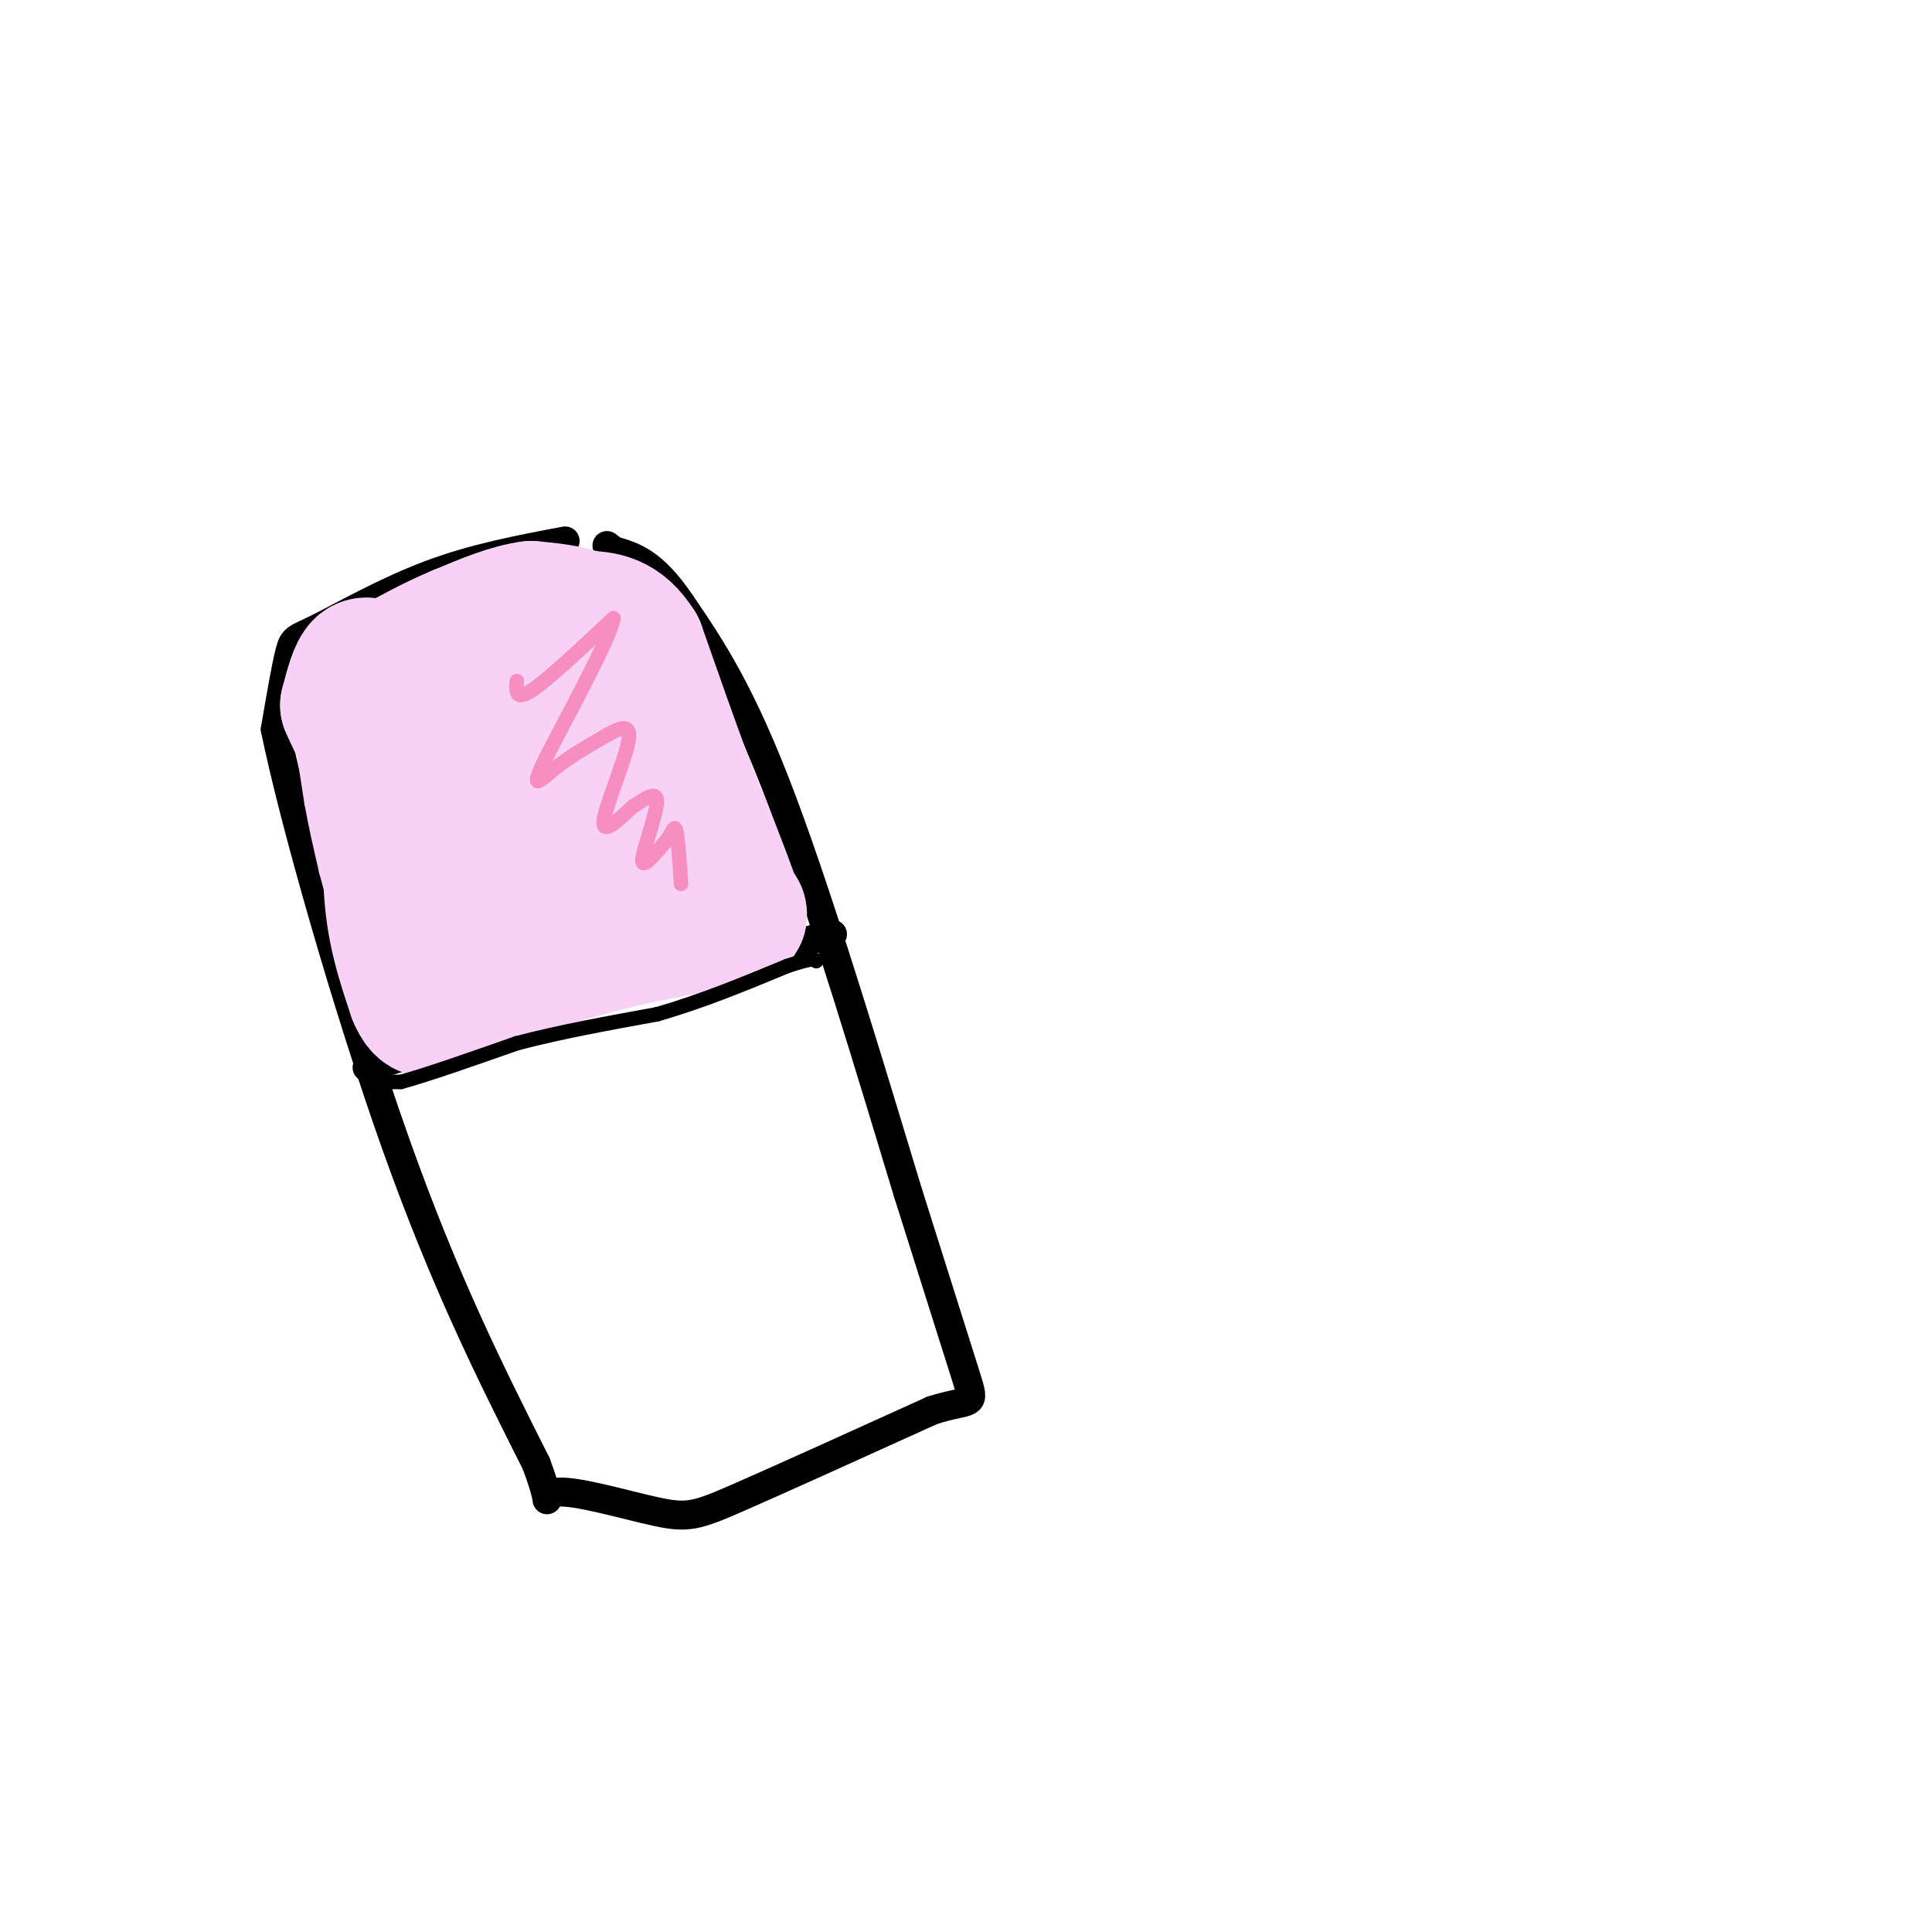 <svg viewBox='0 0 400 400' version='1.1' xmlns='http://www.w3.org/2000/svg' xmlns:xlink='http://www.w3.org/1999/xlink'><g fill='none' stroke='#000000' stroke-width='6' stroke-linecap='round' stroke-linejoin='round'><path d='M117,112c-9.393,1.768 -18.786,3.536 -28,7c-9.214,3.464 -18.250,8.625 -23,11c-4.750,2.375 -5.214,1.964 -6,5c-0.786,3.036 -1.893,9.518 -3,16'/><path d='M57,151c3.800,18.667 14.800,57.333 25,86c10.200,28.667 19.600,47.333 29,66'/><path d='M111,303c4.263,11.337 0.421,6.678 4,6c3.579,-0.678 14.579,2.625 21,4c6.421,1.375 8.263,0.821 17,-3c8.737,-3.821 24.368,-10.911 40,-18'/><path d='M193,292c8.311,-2.667 9.089,-0.333 7,-7c-2.089,-6.667 -7.044,-22.333 -12,-38'/><path d='M188,247c-6.711,-22.089 -17.489,-58.311 -26,-81c-8.511,-22.689 -14.756,-31.844 -21,-41'/><path d='M141,125c-5.833,-8.667 -9.917,-9.833 -14,-11'/><path d='M127,114c-2.333,-1.833 -1.167,-0.917 0,0'/><path d='M76,221c0.000,0.000 60.000,-18.000 60,-18'/><path d='M136,203c13.167,-3.500 16.083,-3.250 19,-3'/><path d='M149,200c0.000,0.000 21.000,-6.000 21,-6'/><path d='M170,194c3.667,-1.000 2.333,-0.500 1,0'/></g>
<g fill='none' stroke='#F8D1F6' stroke-width='6' stroke-linecap='round' stroke-linejoin='round'><path d='M81,138c0.000,0.000 -6.000,6.000 -6,6'/><path d='M75,144c-2.071,2.571 -4.250,6.000 -5,9c-0.750,3.000 -0.071,5.571 1,7c1.071,1.429 2.536,1.714 4,2'/><path d='M75,162c-0.333,-3.000 -3.167,-11.500 -6,-20'/><path d='M69,142c-1.667,-1.667 -2.833,4.167 -4,10'/><path d='M65,152c-0.833,1.667 -0.917,0.833 -1,0'/><path d='M64,152c0.167,2.333 1.083,8.167 2,14'/><path d='M66,166c0.833,4.667 1.917,9.333 3,14'/><path d='M69,180c1.500,5.833 3.750,13.417 6,21'/><path d='M75,201c1.833,5.000 3.417,7.000 5,9'/><path d='M80,210c0.667,2.333 -0.167,3.667 -1,5'/><path d='M79,215c2.333,0.333 8.667,-1.333 15,-3'/><path d='M94,212c4.000,-0.833 6.500,-1.417 9,-2'/><path d='M103,210c1.500,-0.333 0.750,-0.167 0,0'/></g>
<g fill='none' stroke='#F8D1F6' stroke-width='28' stroke-linecap='round' stroke-linejoin='round'><path d='M90,147c0.000,0.000 -6.000,4.000 -6,4'/><path d='M84,151c-1.500,6.000 -2.250,19.000 -3,32'/><path d='M81,183c0.333,9.167 2.667,16.083 5,23'/><path d='M86,206c1.667,4.167 3.333,3.083 5,2'/><path d='M91,208c4.000,-1.000 11.500,-4.500 19,-8'/><path d='M110,200c6.000,-2.167 11.500,-3.583 17,-5'/><path d='M127,195c6.167,-1.500 13.083,-2.750 20,-4'/><path d='M147,191c4.000,-1.000 4.000,-1.500 4,-2'/><path d='M151,189c0.667,-1.000 0.333,-2.500 0,-4'/><path d='M151,185c-1.500,-4.500 -5.250,-13.750 -9,-23'/><path d='M142,162c-3.167,-8.500 -6.583,-18.250 -10,-28'/><path d='M132,134c-3.500,-5.667 -7.250,-5.833 -11,-6'/><path d='M121,128c-3.667,-1.333 -7.333,-1.667 -11,-2'/><path d='M110,126c-4.333,0.500 -9.667,2.750 -15,5'/><path d='M95,131c-4.833,2.000 -9.417,4.500 -14,7'/><path d='M81,138c-3.378,0.733 -4.822,-0.933 -6,0c-1.178,0.933 -2.089,4.467 -3,8'/><path d='M72,146c3.000,7.333 12.000,21.667 21,36'/><path d='M93,182c5.578,6.178 9.022,3.622 12,1c2.978,-2.622 5.489,-5.311 8,-8'/><path d='M113,175c1.881,-6.881 2.583,-20.083 1,-26c-1.583,-5.917 -5.452,-4.548 -8,-3c-2.548,1.548 -3.774,3.274 -5,5'/><path d='M101,151c-1.255,2.244 -1.893,5.354 0,10c1.893,4.646 6.317,10.828 8,14c1.683,3.172 0.624,3.335 3,3c2.376,-0.335 8.188,-1.167 14,-2'/><path d='M126,176c1.600,-6.711 -1.400,-22.489 -2,-27c-0.600,-4.511 1.200,2.244 3,9'/><path d='M127,158c3.667,4.833 11.333,12.417 19,20'/><path d='M146,178c3.833,4.333 3.917,5.167 4,6'/><path d='M150,184c1.167,1.833 2.083,3.417 3,5'/><path d='M153,189c0.333,1.000 -0.333,1.000 -1,1'/></g>
<g fill='none' stroke='#000000' stroke-width='3' stroke-linecap='round' stroke-linejoin='round'><path d='M77,224c0.000,0.000 6.000,0.000 6,0'/><path d='M83,224c5.000,-1.333 14.500,-4.667 24,-8'/><path d='M107,216c8.833,-2.333 18.917,-4.167 29,-6'/><path d='M136,210c9.333,-2.667 18.167,-6.333 27,-10'/><path d='M163,200c5.500,-1.833 5.750,-1.417 6,-1'/></g>
<g fill='none' stroke='#F68FBF' stroke-width='3' stroke-linecap='round' stroke-linejoin='round'><path d='M107,141c-0.167,2.083 -0.333,4.167 3,2c3.333,-2.167 10.167,-8.583 17,-15'/><path d='M127,128c-0.524,4.036 -10.333,21.625 -14,29c-3.667,7.375 -1.190,4.536 2,2c3.190,-2.536 7.095,-4.768 11,-7'/><path d='M126,152c2.976,-1.619 4.917,-2.167 4,2c-0.917,4.167 -4.690,13.048 -5,16c-0.310,2.952 2.845,-0.024 6,-3'/><path d='M131,167c2.298,-1.452 5.042,-3.583 5,-1c-0.042,2.583 -2.869,9.881 -3,12c-0.131,2.119 2.435,-0.940 5,-4'/><path d='M138,174c1.178,-1.556 1.622,-3.444 2,-2c0.378,1.444 0.689,6.222 1,11'/></g>
</svg>